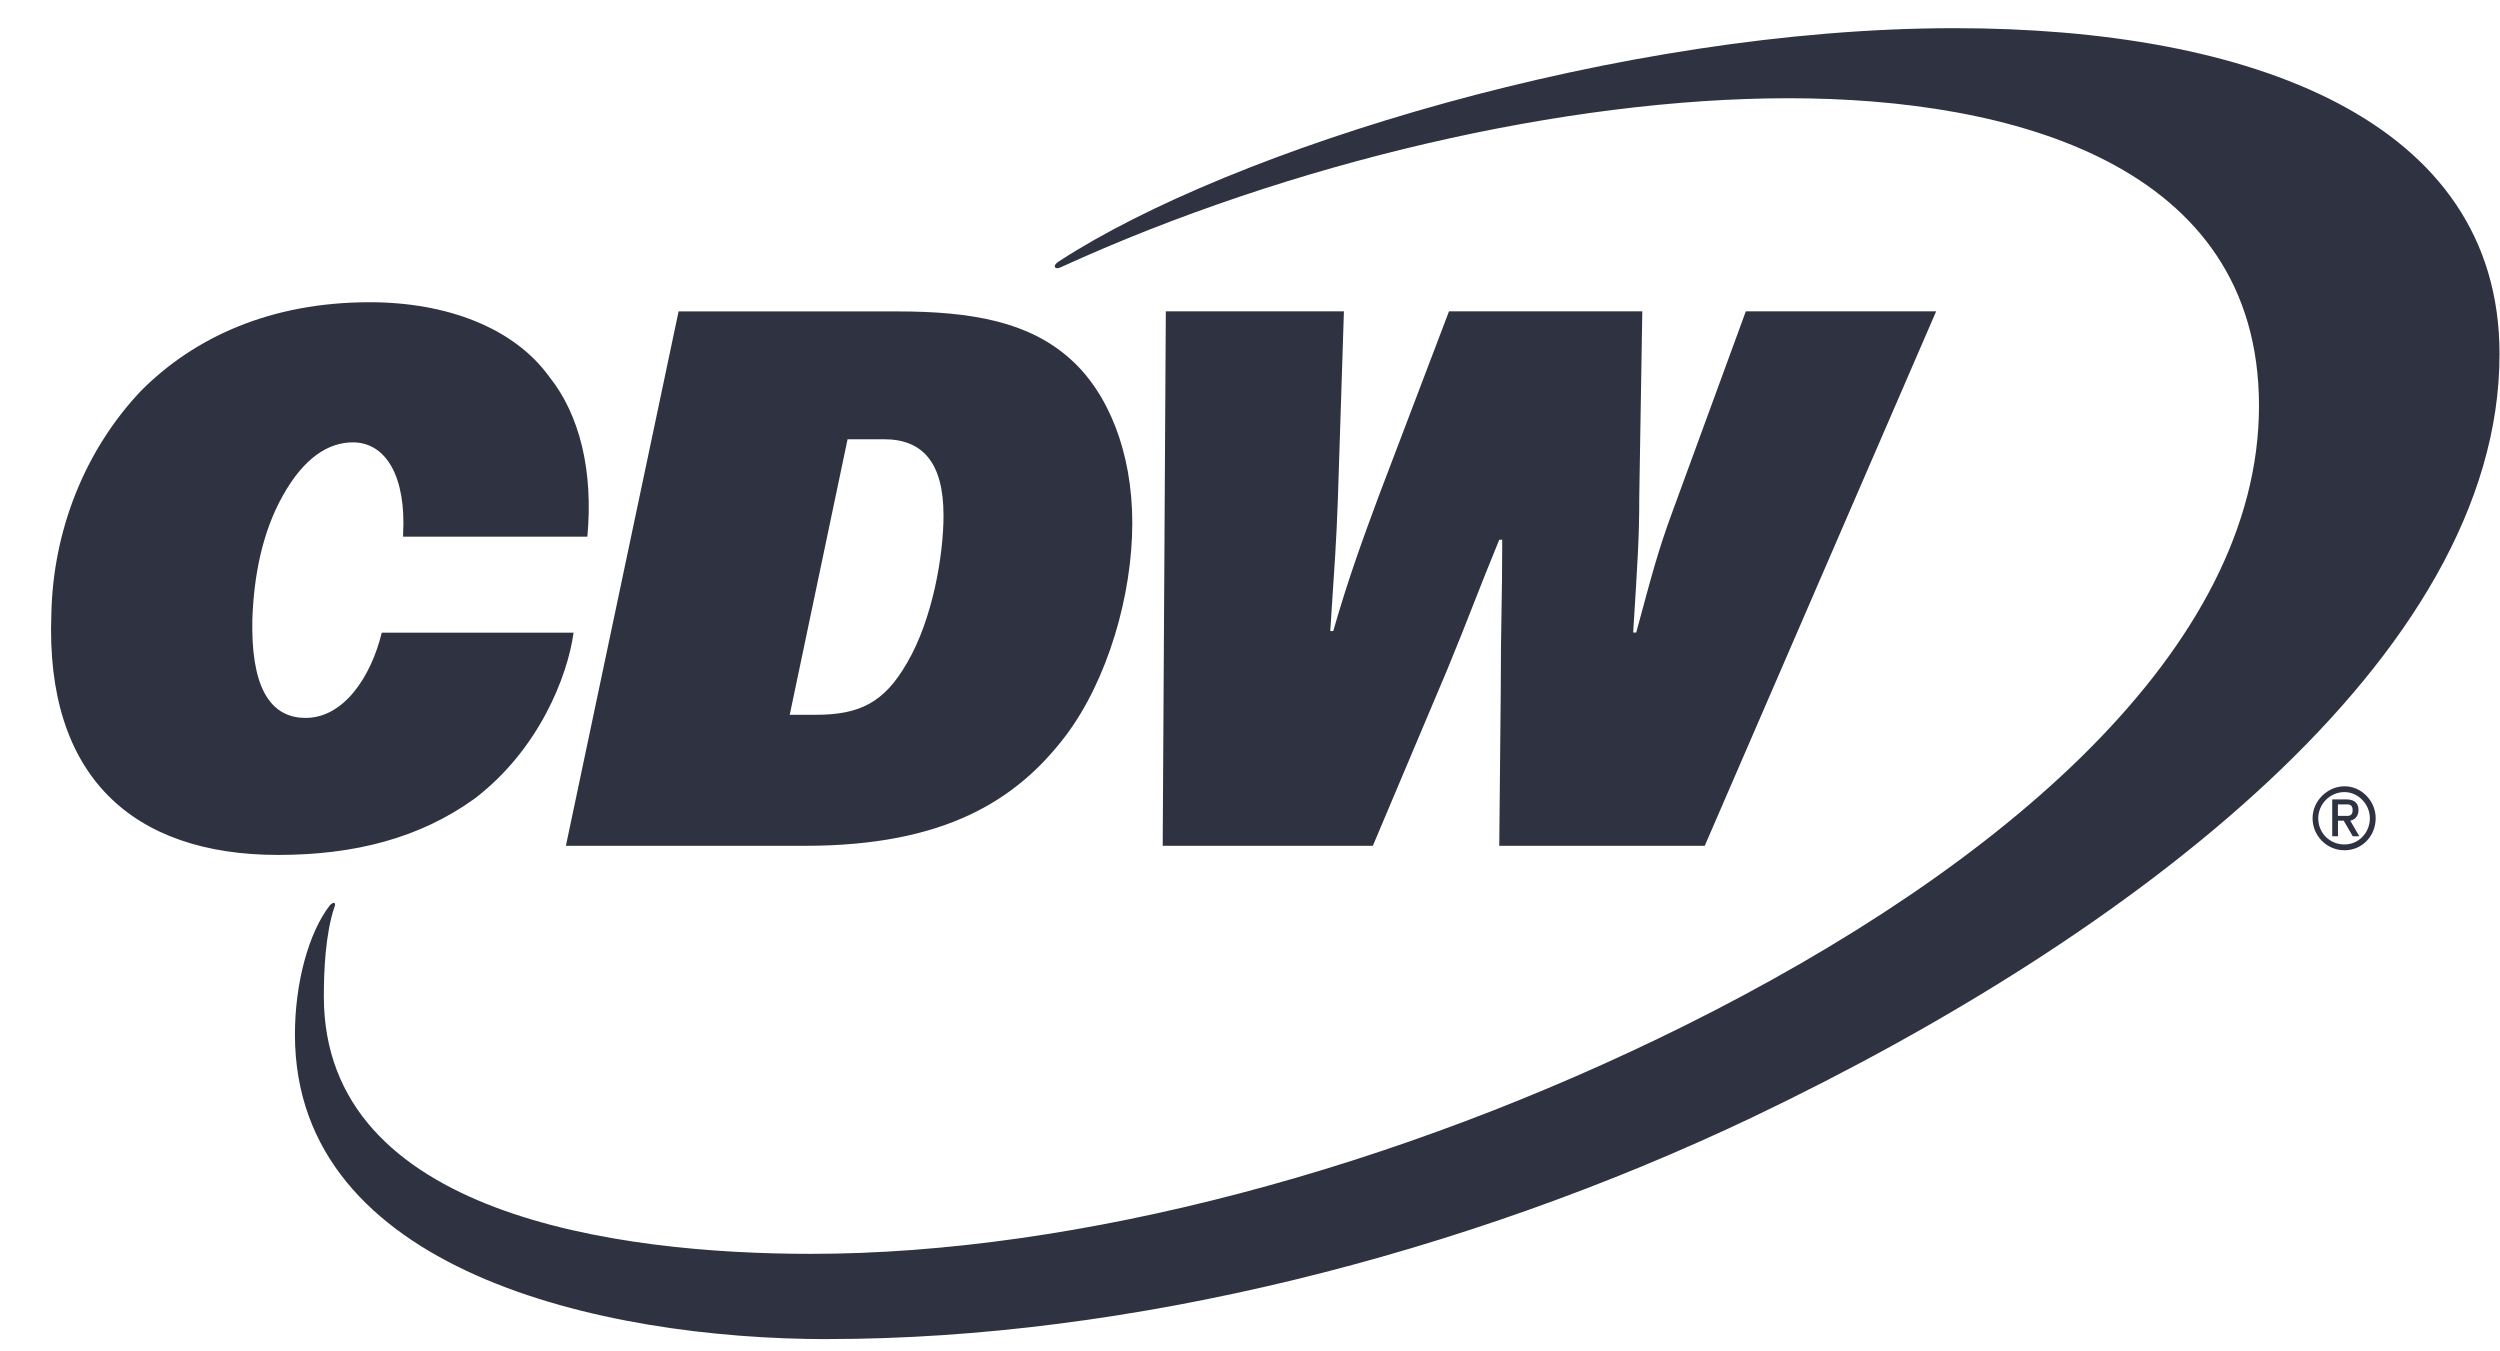 <svg xmlns="http://www.w3.org/2000/svg" width="37" height="20" viewBox="0 0 37 20" fill="none"><path d="M34.226 12.11C34.226 12.366 34.432 12.584 34.699 12.584C34.966 12.584 35.16 12.366 35.16 12.11C35.16 11.855 34.953 11.637 34.699 11.637C34.445 11.637 34.226 11.855 34.226 12.11ZM34.31 12.11C34.31 11.904 34.48 11.723 34.698 11.723C34.904 11.723 35.074 11.905 35.074 12.11C35.074 12.329 34.904 12.498 34.698 12.498C34.48 12.498 34.31 12.329 34.31 12.11ZM34.517 12.377H34.602V12.146H34.687L34.821 12.377H34.918L34.784 12.146C34.844 12.135 34.906 12.086 34.906 11.988C34.906 11.867 34.82 11.831 34.723 11.831H34.517V12.377ZM34.601 12.075V11.905H34.746C34.806 11.905 34.819 11.953 34.819 11.99C34.819 12.027 34.807 12.075 34.746 12.075H34.601V12.075ZM12.252 19.818C16.691 19.818 21.648 18.579 25.952 16.528C31.562 13.847 36.993 9.723 36.993 5.24C36.993 1.769 33.298 0.417 28.927 0.417C23.97 0.417 18.201 2.22 15.677 3.865C15.565 3.932 15.61 4 15.7 3.955C19.102 2.4 23.18 1.454 26.471 1.454C29.761 1.454 33.433 2.423 33.433 6.006C33.433 9.588 29.647 12.833 24.938 15.177C20.679 17.294 15.947 18.557 12.003 18.557C9.164 18.557 4.793 17.993 4.793 14.749C4.793 14.366 4.815 13.825 4.951 13.419C4.973 13.374 4.951 13.329 4.883 13.397C4.568 13.803 4.365 14.546 4.365 15.312C4.365 18.805 8.895 19.819 12.252 19.819M0.76 9.093C0.67 11.481 1.955 12.653 4.117 12.653C5.244 12.653 6.213 12.405 7.024 11.82C7.971 11.098 8.399 10.017 8.489 9.363H5.65C5.492 10.017 5.087 10.625 4.524 10.625C3.96 10.625 3.713 10.106 3.735 9.16C3.757 8.552 3.87 7.898 4.186 7.335C4.501 6.772 4.862 6.547 5.223 6.547C5.718 6.547 6.011 7.065 5.966 7.898V7.943H8.693C8.783 6.974 8.581 6.14 8.13 5.577C7.611 4.856 6.62 4.473 5.471 4.473C4.007 4.473 2.88 4.99 2.091 5.78C1.256 6.659 0.783 7.853 0.76 9.093ZM8.376 12.518H11.913C13.986 12.518 15.045 11.842 15.767 10.896C16.398 10.062 16.758 8.8 16.758 7.741C16.758 6.682 16.397 5.804 15.834 5.307C15.226 4.766 14.392 4.609 13.287 4.609H10.043L8.375 12.519L8.376 12.518ZM11.688 10.579L12.544 6.501H13.085C13.649 6.501 13.964 6.839 13.964 7.628C13.964 8.213 13.806 9.16 13.423 9.813C13.085 10.399 12.725 10.579 12.071 10.579H11.688ZM17.208 12.518H20.318L21.422 9.904C21.738 9.138 21.873 8.755 22.189 7.988H22.233C22.233 8.913 22.211 9.228 22.211 10.242L22.189 12.518H25.23L28.655 4.608H25.838L24.757 7.56C24.532 8.168 24.442 8.529 24.216 9.362H24.171C24.238 8.281 24.261 7.965 24.261 7.357L24.306 4.608H21.445L20.408 7.335C20.183 7.943 19.957 8.552 19.732 9.34H19.688C19.756 8.304 19.778 8.011 19.8 7.403L19.89 4.608H17.254L17.208 12.518Z" fill="#2F3241"></path></svg>